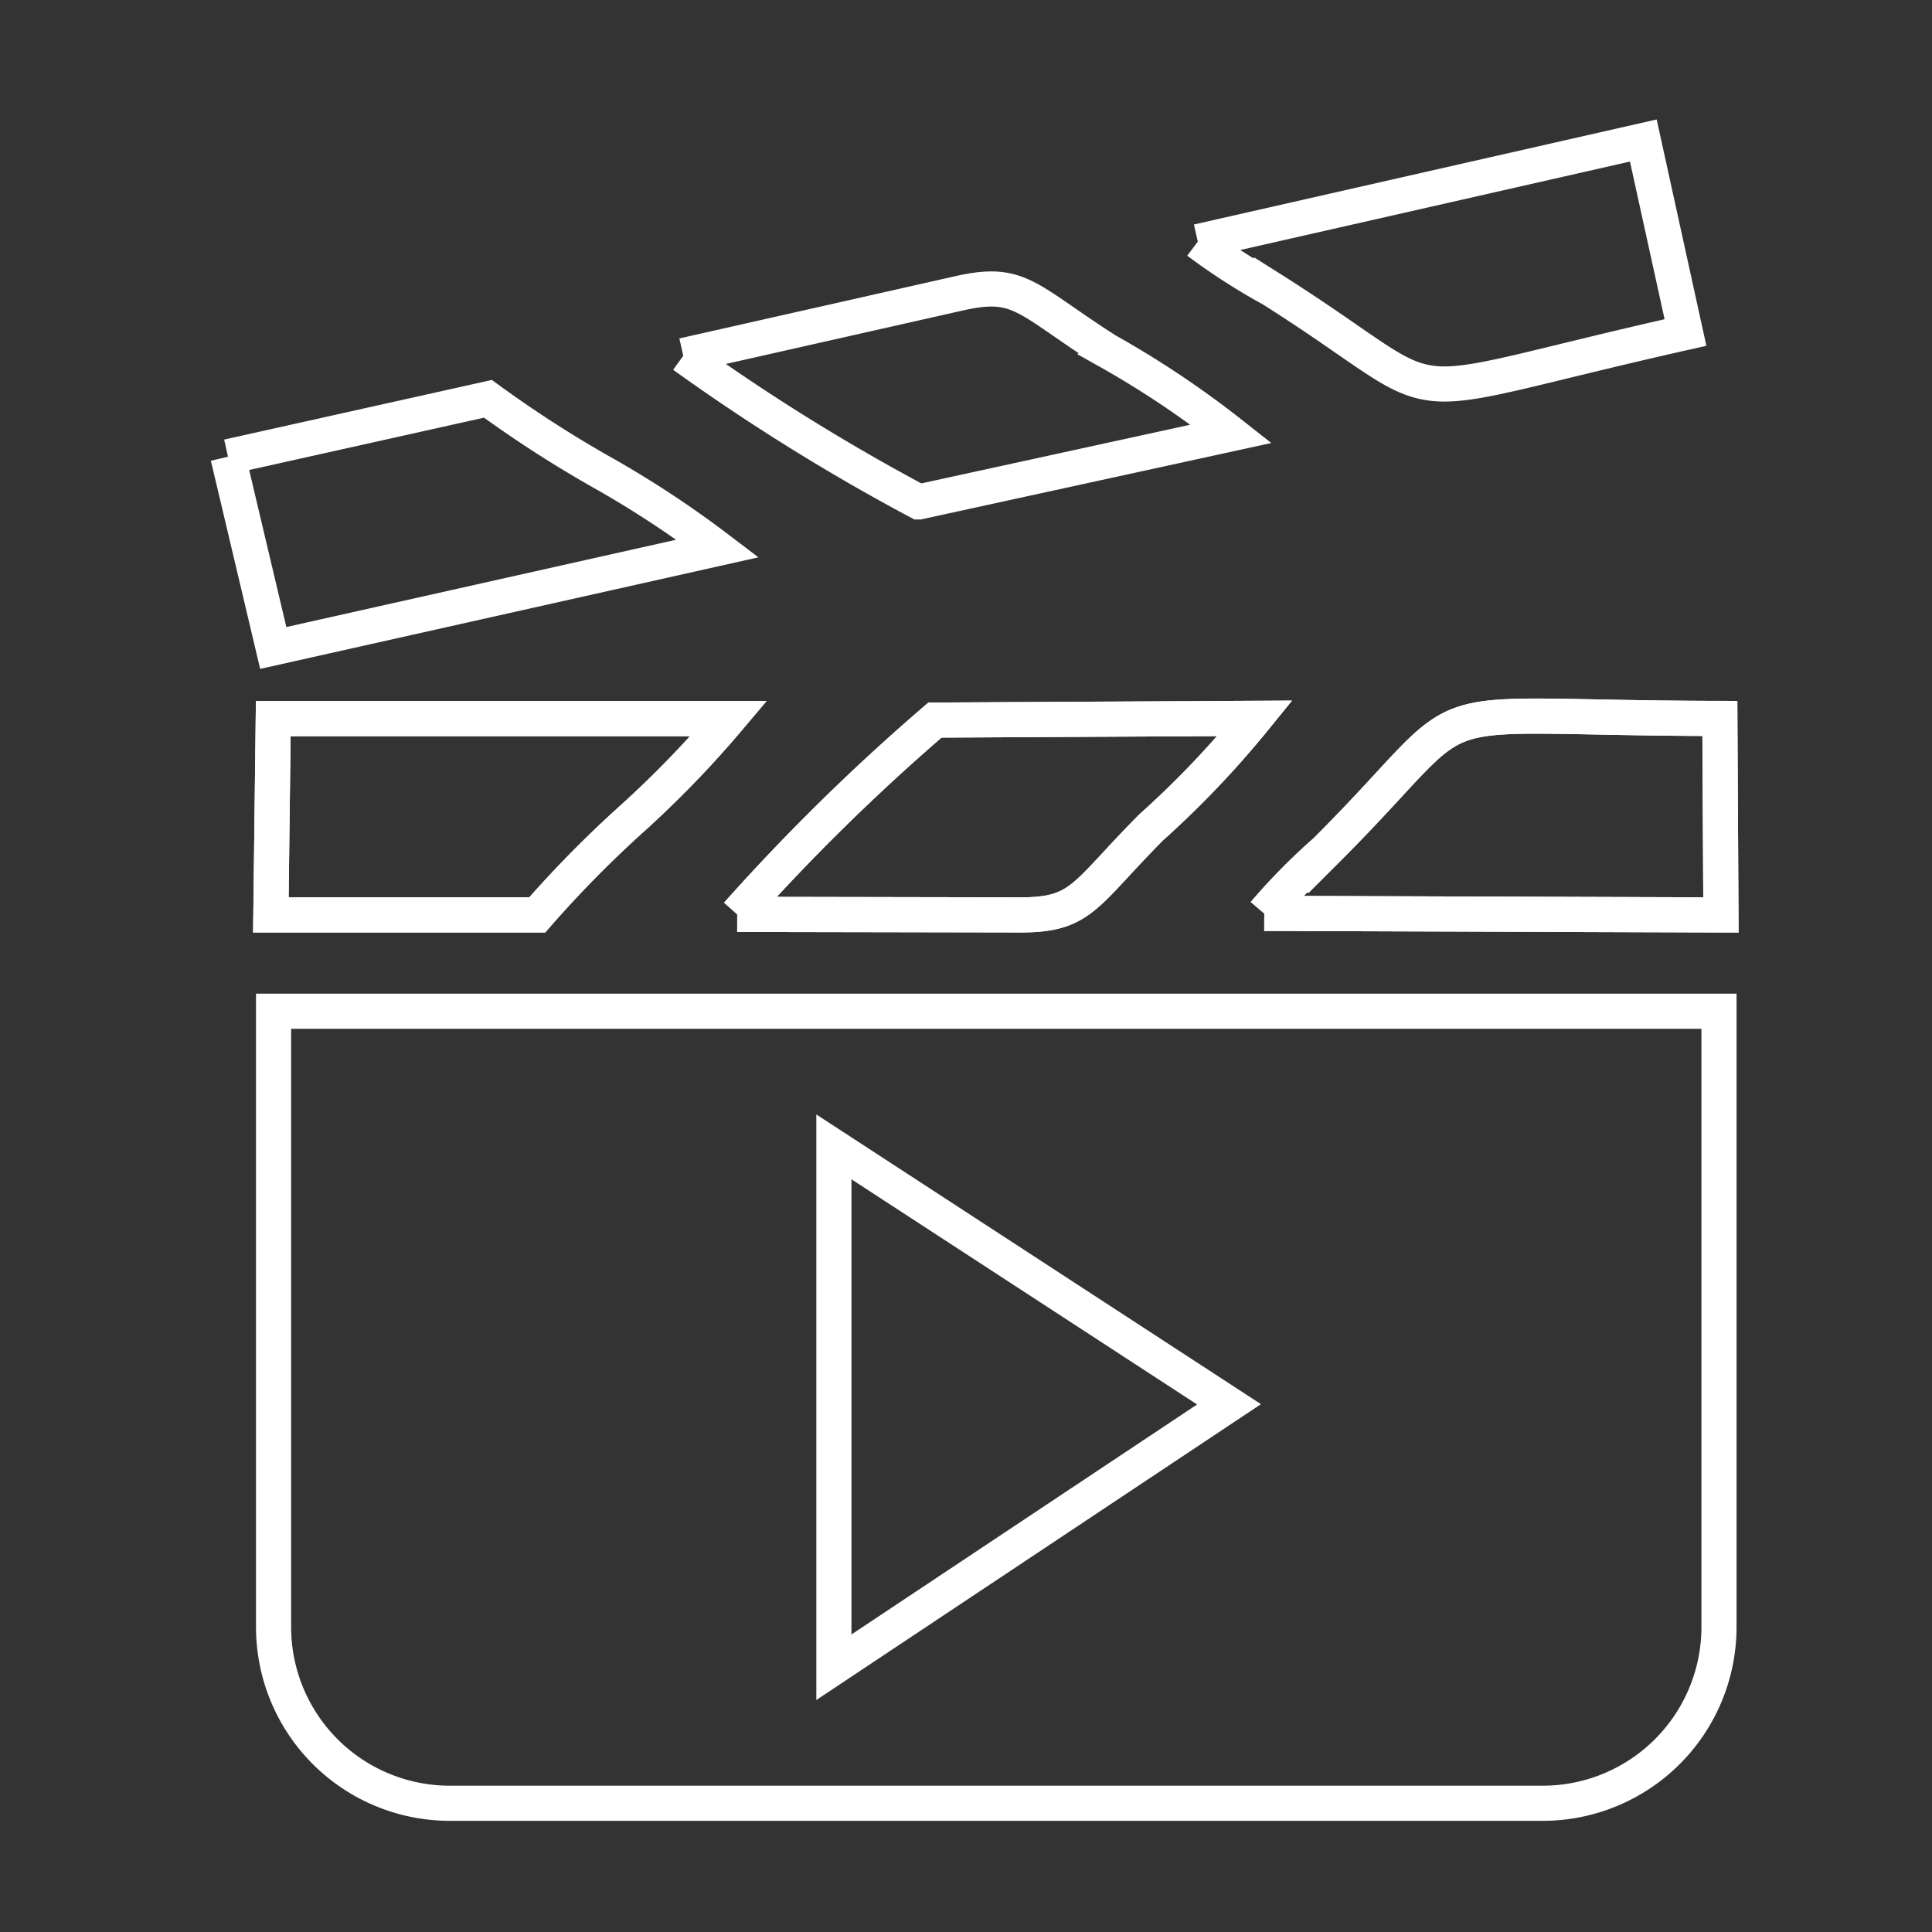 <svg viewBox="0 0 55 55" height="55" width="55" xmlns:xlink="http://www.w3.org/1999/xlink" xmlns="http://www.w3.org/2000/svg">
  <rect x="0" y="0" width="55" height="55" fill="#333333" stroke="none"/>
  <defs>
    <clipPath id="clip-Icone-scene">
      <rect height="55" width="55"></rect>
    </clipPath>
  </defs>
  <g clip-path="url(#clip-Icone-scene)" id="Icone-scene">
    <g data-sanitized-data-name="Group 4676" data-name="Group 4676" id="Group_4676">
      <path stroke-width="1" stroke="#fff" fill="none" transform="translate(6.215 -1.237)" d="M1.573,30.025V47.572a5.016,5.016,0,0,0,5,5H37.721a5.018,5.018,0,0,0,5-5V30.025ZM17.524,48.7V33.886l11.249,7.329Z" data-sanitized-data-name="Path 14249" data-name="Path 14249" id="Path_14249"></path>
      <path fill-rule="evenodd" stroke-width="1" stroke="#fff" fill="none" transform="translate(6.232 0.524)" d="M1.479,25.522H9.061a32.233,32.233,0,0,1,2.728-2.767,29.391,29.391,0,0,0,2.724-2.82l-12.966,0Z" data-sanitized-data-name="Path 14250" data-name="Path 14250" id="Path_14250"></path>
      <path fill-rule="evenodd" stroke-width="1" stroke="#fff" fill="none" transform="translate(0.258 0.538)" d="M35.733,25.464l13,.044-.03-5.593c-9.191-.015-6.6-.841-11.224,3.774a17.591,17.591,0,0,0-1.751,1.775" data-sanitized-data-name="Path 14251" data-name="Path 14251" id="Path_14251"></path>
      <path fill-rule="evenodd" stroke-width="1" stroke="#fff" fill="none" transform="translate(6.232 0.524)" d="M1.479,25.522H9.061a32.233,32.233,0,0,1,2.728-2.767,29.391,29.391,0,0,0,2.724-2.82l-12.966,0Z" data-sanitized-data-name="Path 14252" data-name="Path 14252" id="Path_14252"></path>
      <path fill-rule="evenodd" stroke-width="1" stroke="#fff" fill="none" transform="translate(0.258 0.538)" d="M35.733,25.464l13,.044-.03-5.593c-9.191-.015-6.6-.841-11.224,3.774a17.591,17.591,0,0,0-1.751,1.775" data-sanitized-data-name="Path 14253" data-name="Path 14253" id="Path_14253"></path>
      <path fill-rule="evenodd" stroke-width="1" stroke="#fff" fill="none" transform="translate(6.49 2.446)" d="M0,10.556,7.4,8.907a33.534,33.534,0,0,0,3.268,2.106,28.958,28.958,0,0,1,3.273,2.154L1.289,16,0,10.556" data-sanitized-data-name="Path 14254" data-name="Path 14254" id="Path_14254"></path>
      <path fill-rule="evenodd" stroke-width="1" stroke="#fff" fill="none" transform="translate(0.657 4)" d="M33.442,2.879,46.125,0l1.2,5.466c-8.973,2.018-6.264,2.256-11.784-1.235a17.536,17.536,0,0,1-2.1-1.352" data-sanitized-data-name="Path 14255" data-name="Path 14255" id="Path_14255"></path>
      <path fill-rule="evenodd" stroke-width="1" stroke="#fff" fill="none" transform="translate(3.75 3.106)" d="M15.7,7.016l7.869-1.775c1.712-.384,1.882.155,4.173,1.624A27.394,27.394,0,0,1,31.3,9.243l-8.895,1.94a59.026,59.026,0,0,1-6.7-4.168" data-sanitized-data-name="Path 14256" data-name="Path 14256" id="Path_14256"></path>
      <path fill-rule="evenodd" stroke-width="1" stroke="#fff" fill="none" transform="translate(3.427 0.524)" d="M17.56,25.506l8.068.015c1.755,0,1.8-.565,3.72-2.495a27.141,27.141,0,0,0,2.952-3.1l-9.11.049a59.508,59.508,0,0,0-5.631,5.53" data-sanitized-data-name="Path 14257" data-name="Path 14257" id="Path_14257"></path>
      <path fill-rule="evenodd" stroke-width="1" stroke="#fff" fill="none" transform="translate(3.427 0.524)" d="M17.56,25.506l8.068.015c1.755,0,1.8-.565,3.72-2.495a27.141,27.141,0,0,0,2.952-3.1l-9.11.049a59.508,59.508,0,0,0-5.631,5.53" data-sanitized-data-name="Path 14258" data-name="Path 14258" id="Path_14258"></path>
    </g>
  </g>
</svg>
